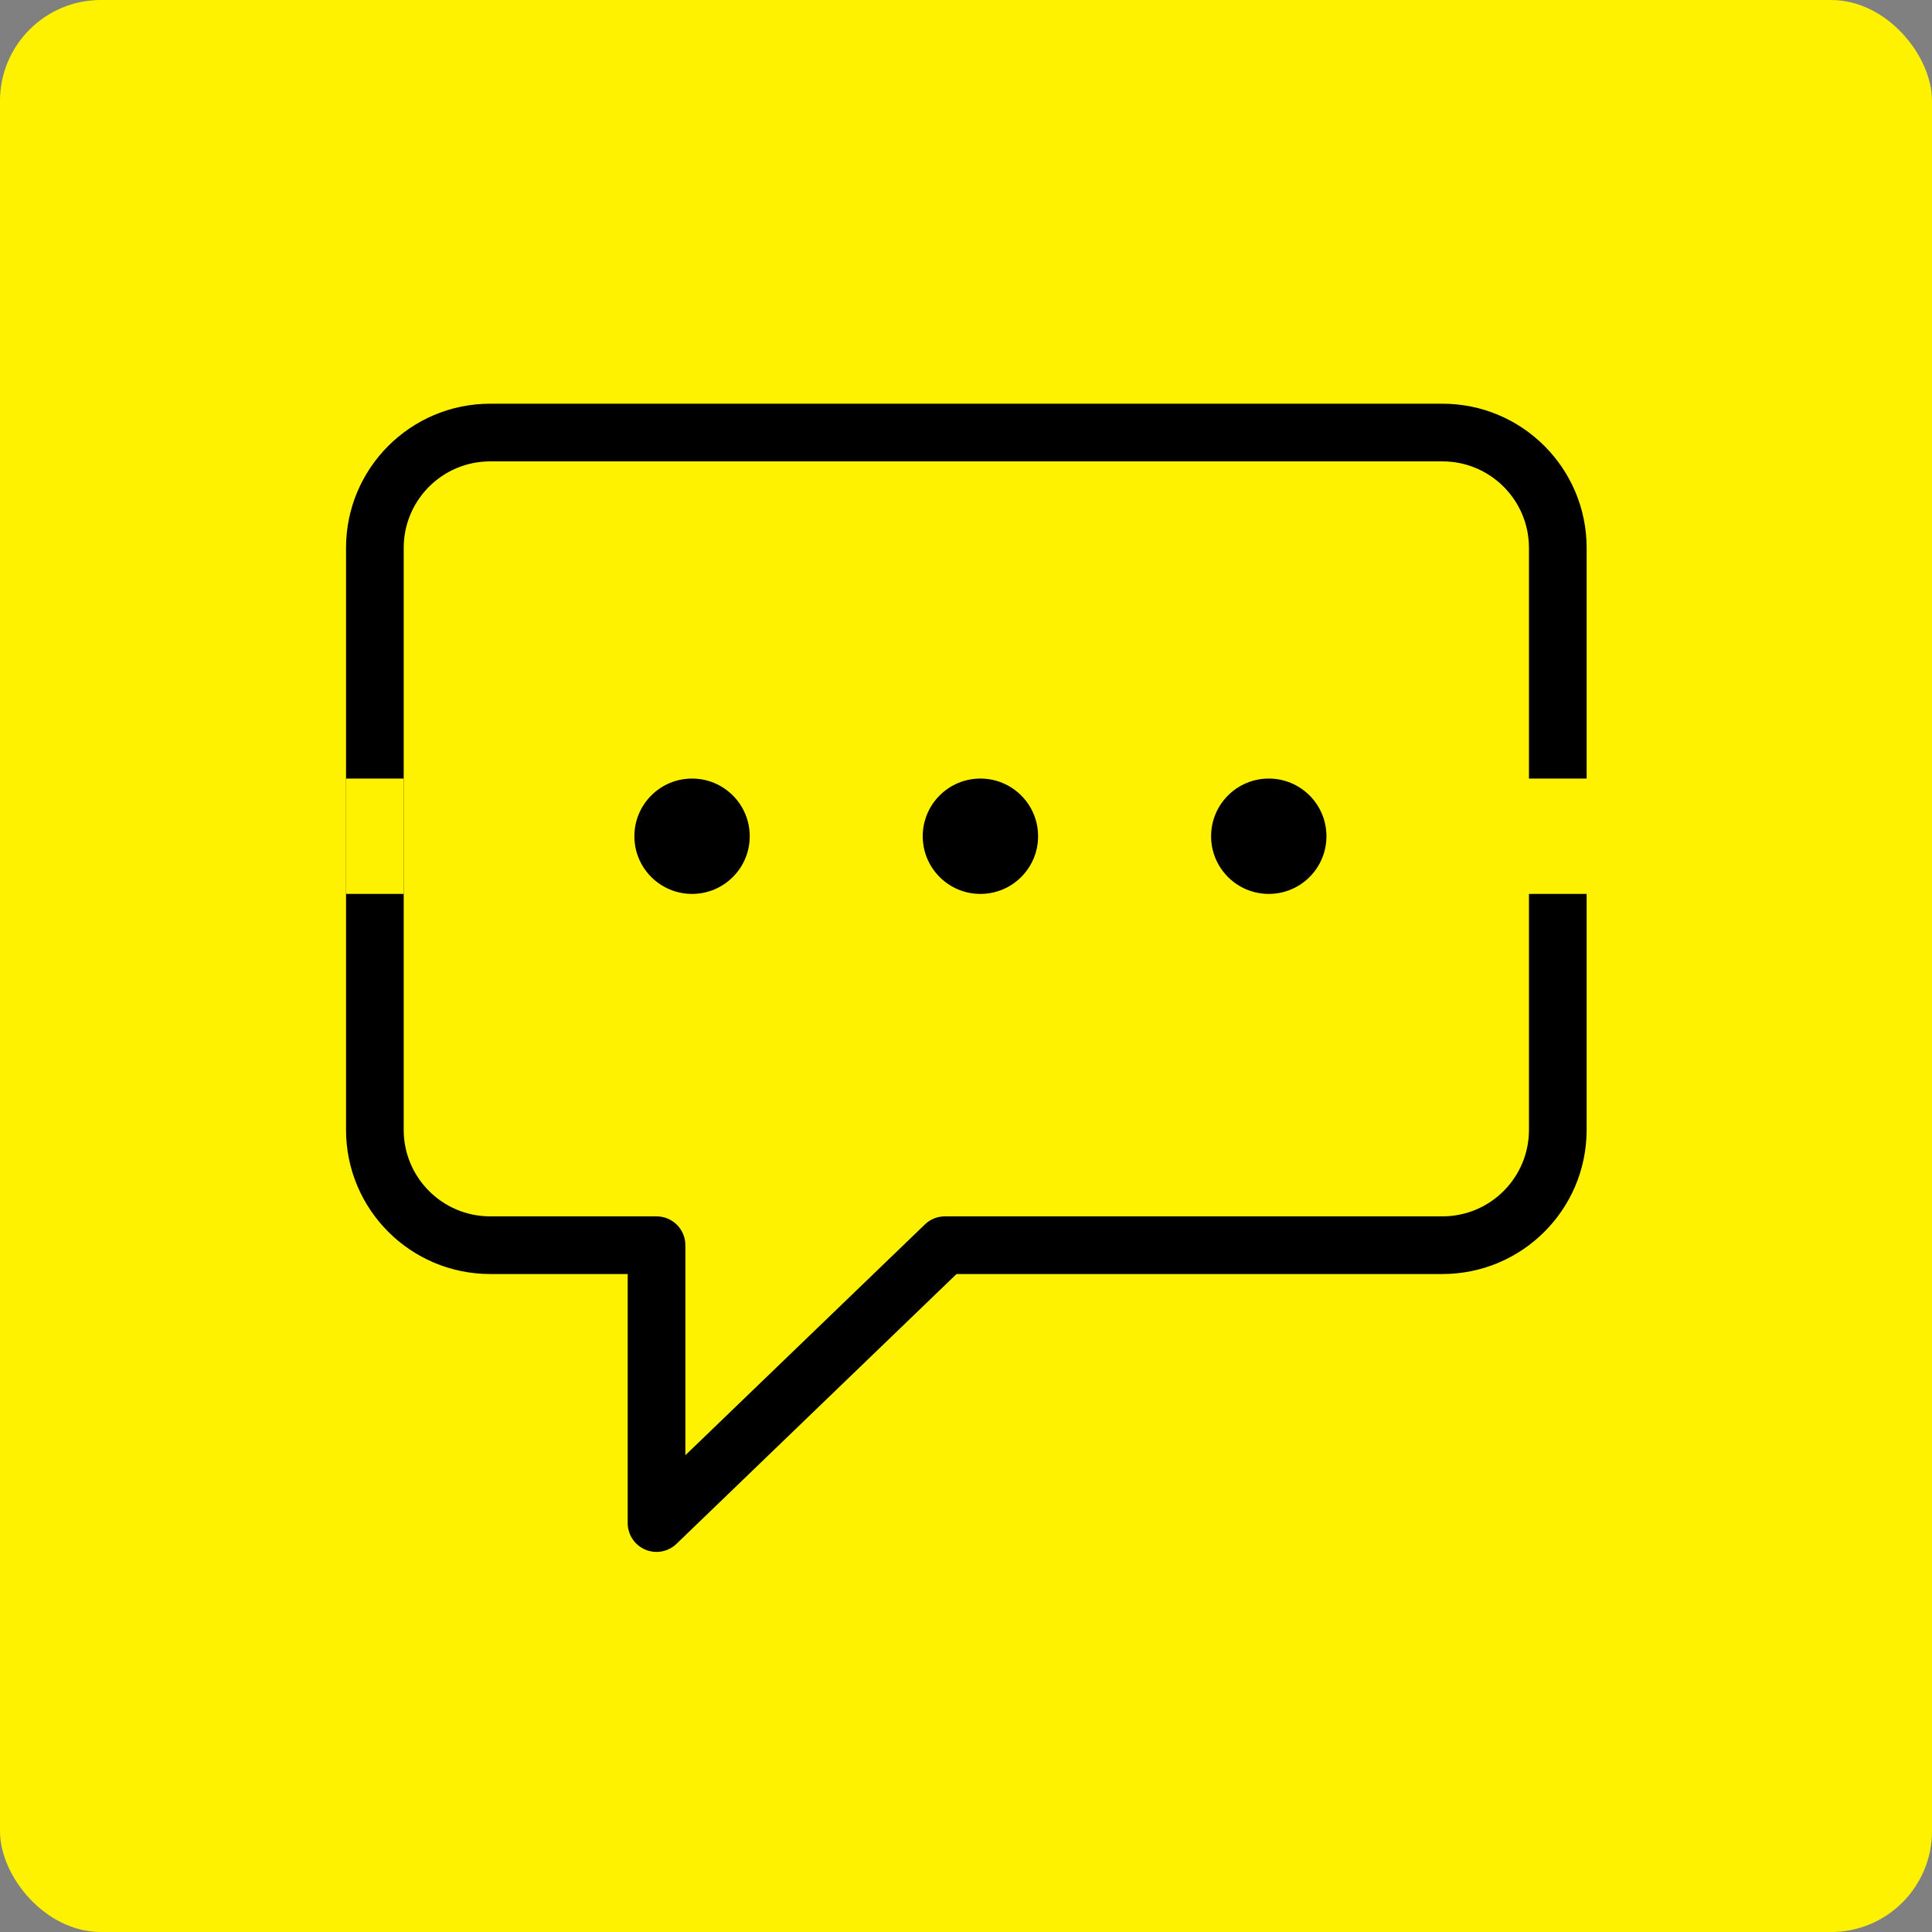 <svg width="67" height="67" viewBox="0 0 67 67" fill="none" xmlns="http://www.w3.org/2000/svg">
<rect x="0" y="0" width="67" height="67" fill="#808080" stroke="none"/>
<rect width="67" height="67" rx="3.5" fill="#FFF200"/>
<path d="M50.023 15L50.023 14H50.023V15ZM54.023 19L55.023 19L54.023 19ZM50.023 43.182L50.023 44.182L50.023 44.182L50.023 43.182ZM32.769 43.182V42.182C32.51 42.182 32.261 42.282 32.075 42.462L32.769 43.182ZM22.768 52.818H21.768C21.768 53.219 22.007 53.582 22.376 53.739C22.745 53.896 23.173 53.817 23.461 53.538L22.768 52.818ZM22.768 43.182H23.768C23.768 42.629 23.32 42.182 22.768 42.182V43.182ZM13 19L12 19V19H13ZM50.023 15L50.023 16C51.68 16 53.023 17.343 53.023 19L54.023 19L55.023 19C55.023 16.239 52.785 14 50.023 14L50.023 15ZM54.023 19H53.023V39.182H54.023H55.023V19H54.023ZM54.023 39.182H53.023C53.023 40.839 51.68 42.182 50.023 42.182L50.023 43.182L50.023 44.182C52.785 44.182 55.023 41.943 55.023 39.182H54.023ZM50.023 43.182V42.182H32.769V43.182V44.182H50.023V43.182ZM32.769 43.182L32.075 42.462L22.074 52.098L22.768 52.818L23.461 53.538L33.462 43.902L32.769 43.182ZM22.768 52.818H23.768V43.182H22.768H21.768V52.818H22.768ZM22.768 43.182V42.182H17V43.182V44.182H22.768V43.182ZM17 43.182V42.182C15.343 42.182 14 40.839 14 39.182H13H12C12 41.943 14.239 44.182 17 44.182V43.182ZM13 39.182H14V19H13H12V39.182H13ZM13 19L14 19C14 17.343 15.343 16 17 16V15V14C14.239 14 12 16.239 12 19L13 19ZM17 15V16H50.023V15V14H17V15Z" fill="black"/>
<circle cx="24" cy="29" r="3" fill="black" stroke="#FFF200" stroke-width="2"/>
<circle cx="34" cy="29" r="3" fill="black" stroke="#FFF200" stroke-width="2"/>
<circle cx="44" cy="29" r="3" fill="black" stroke="#FFF200" stroke-width="2"/>
<rect x="53" y="27" width="3" height="4" fill="#FFF200"/>
<rect x="12" y="27" width="2" height="4" fill="#FFF200"/>
</svg>
